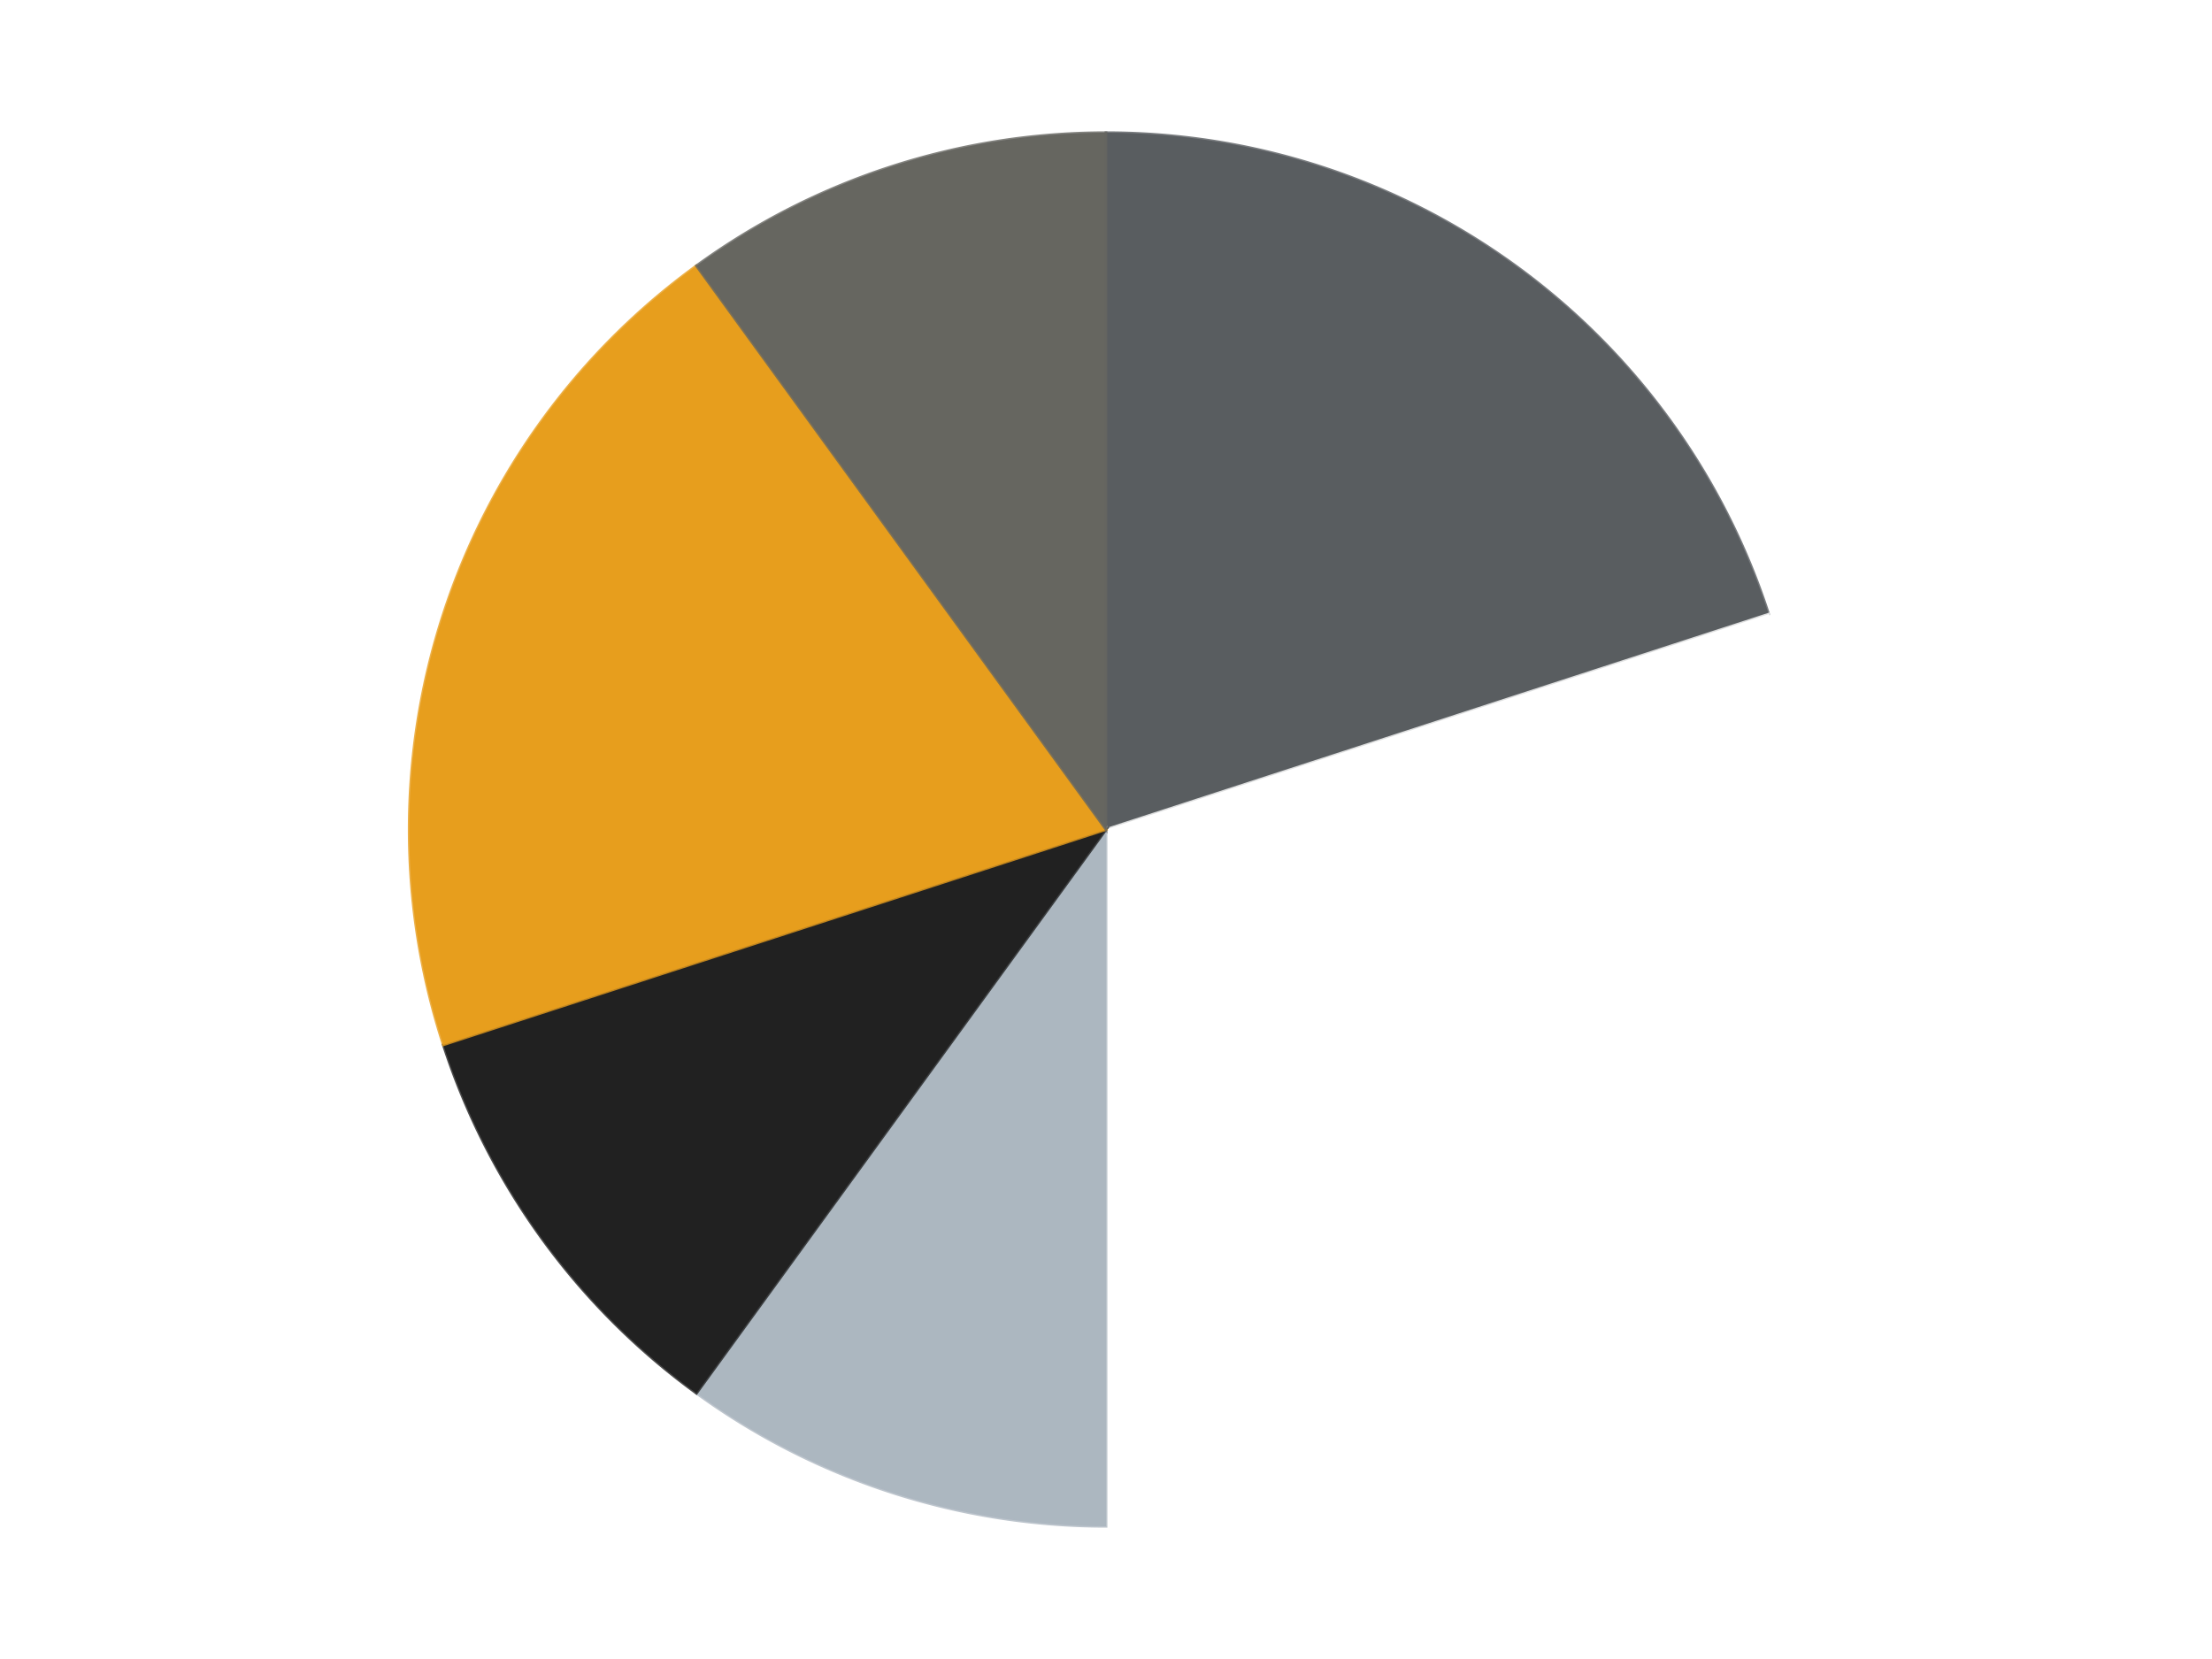 <?xml version='1.0' encoding='utf-8'?>
<svg xmlns="http://www.w3.org/2000/svg" xmlns:xlink="http://www.w3.org/1999/xlink" id="chart-caaa7b51-7657-4096-84ad-072f3c9da272" class="pygal-chart" viewBox="0 0 800 600"><!--Generated with pygal 3.0.4 (lxml) ©Kozea 2012-2016 on 2024-07-03--><!--http://pygal.org--><!--http://github.com/Kozea/pygal--><defs><style type="text/css">#chart-caaa7b51-7657-4096-84ad-072f3c9da272{-webkit-user-select:none;-webkit-font-smoothing:antialiased;font-family:Consolas,"Liberation Mono",Menlo,Courier,monospace}#chart-caaa7b51-7657-4096-84ad-072f3c9da272 .title{font-family:Consolas,"Liberation Mono",Menlo,Courier,monospace;font-size:16px}#chart-caaa7b51-7657-4096-84ad-072f3c9da272 .legends .legend text{font-family:Consolas,"Liberation Mono",Menlo,Courier,monospace;font-size:14px}#chart-caaa7b51-7657-4096-84ad-072f3c9da272 .axis text{font-family:Consolas,"Liberation Mono",Menlo,Courier,monospace;font-size:10px}#chart-caaa7b51-7657-4096-84ad-072f3c9da272 .axis text.major{font-family:Consolas,"Liberation Mono",Menlo,Courier,monospace;font-size:10px}#chart-caaa7b51-7657-4096-84ad-072f3c9da272 .text-overlay text.value{font-family:Consolas,"Liberation Mono",Menlo,Courier,monospace;font-size:16px}#chart-caaa7b51-7657-4096-84ad-072f3c9da272 .text-overlay text.label{font-family:Consolas,"Liberation Mono",Menlo,Courier,monospace;font-size:10px}#chart-caaa7b51-7657-4096-84ad-072f3c9da272 .tooltip{font-family:Consolas,"Liberation Mono",Menlo,Courier,monospace;font-size:14px}#chart-caaa7b51-7657-4096-84ad-072f3c9da272 text.no_data{font-family:Consolas,"Liberation Mono",Menlo,Courier,monospace;font-size:64px}
#chart-caaa7b51-7657-4096-84ad-072f3c9da272{background-color:transparent}#chart-caaa7b51-7657-4096-84ad-072f3c9da272 path,#chart-caaa7b51-7657-4096-84ad-072f3c9da272 line,#chart-caaa7b51-7657-4096-84ad-072f3c9da272 rect,#chart-caaa7b51-7657-4096-84ad-072f3c9da272 circle{-webkit-transition:150ms;-moz-transition:150ms;transition:150ms}#chart-caaa7b51-7657-4096-84ad-072f3c9da272 .graph &gt; .background{fill:transparent}#chart-caaa7b51-7657-4096-84ad-072f3c9da272 .plot &gt; .background{fill:transparent}#chart-caaa7b51-7657-4096-84ad-072f3c9da272 .graph{fill:rgba(0,0,0,.87)}#chart-caaa7b51-7657-4096-84ad-072f3c9da272 text.no_data{fill:rgba(0,0,0,1)}#chart-caaa7b51-7657-4096-84ad-072f3c9da272 .title{fill:rgba(0,0,0,1)}#chart-caaa7b51-7657-4096-84ad-072f3c9da272 .legends .legend text{fill:rgba(0,0,0,.87)}#chart-caaa7b51-7657-4096-84ad-072f3c9da272 .legends .legend:hover text{fill:rgba(0,0,0,1)}#chart-caaa7b51-7657-4096-84ad-072f3c9da272 .axis .line{stroke:rgba(0,0,0,1)}#chart-caaa7b51-7657-4096-84ad-072f3c9da272 .axis .guide.line{stroke:rgba(0,0,0,.54)}#chart-caaa7b51-7657-4096-84ad-072f3c9da272 .axis .major.line{stroke:rgba(0,0,0,.87)}#chart-caaa7b51-7657-4096-84ad-072f3c9da272 .axis text.major{fill:rgba(0,0,0,1)}#chart-caaa7b51-7657-4096-84ad-072f3c9da272 .axis.y .guides:hover .guide.line,#chart-caaa7b51-7657-4096-84ad-072f3c9da272 .line-graph .axis.x .guides:hover .guide.line,#chart-caaa7b51-7657-4096-84ad-072f3c9da272 .stackedline-graph .axis.x .guides:hover .guide.line,#chart-caaa7b51-7657-4096-84ad-072f3c9da272 .xy-graph .axis.x .guides:hover .guide.line{stroke:rgba(0,0,0,1)}#chart-caaa7b51-7657-4096-84ad-072f3c9da272 .axis .guides:hover text{fill:rgba(0,0,0,1)}#chart-caaa7b51-7657-4096-84ad-072f3c9da272 .reactive{fill-opacity:1.0;stroke-opacity:.8;stroke-width:1}#chart-caaa7b51-7657-4096-84ad-072f3c9da272 .ci{stroke:rgba(0,0,0,.87)}#chart-caaa7b51-7657-4096-84ad-072f3c9da272 .reactive.active,#chart-caaa7b51-7657-4096-84ad-072f3c9da272 .active .reactive{fill-opacity:0.6;stroke-opacity:.9;stroke-width:4}#chart-caaa7b51-7657-4096-84ad-072f3c9da272 .ci .reactive.active{stroke-width:1.5}#chart-caaa7b51-7657-4096-84ad-072f3c9da272 .series text{fill:rgba(0,0,0,1)}#chart-caaa7b51-7657-4096-84ad-072f3c9da272 .tooltip rect{fill:transparent;stroke:rgba(0,0,0,1);-webkit-transition:opacity 150ms;-moz-transition:opacity 150ms;transition:opacity 150ms}#chart-caaa7b51-7657-4096-84ad-072f3c9da272 .tooltip .label{fill:rgba(0,0,0,.87)}#chart-caaa7b51-7657-4096-84ad-072f3c9da272 .tooltip .label{fill:rgba(0,0,0,.87)}#chart-caaa7b51-7657-4096-84ad-072f3c9da272 .tooltip .legend{font-size:.8em;fill:rgba(0,0,0,.54)}#chart-caaa7b51-7657-4096-84ad-072f3c9da272 .tooltip .x_label{font-size:.6em;fill:rgba(0,0,0,1)}#chart-caaa7b51-7657-4096-84ad-072f3c9da272 .tooltip .xlink{font-size:.5em;text-decoration:underline}#chart-caaa7b51-7657-4096-84ad-072f3c9da272 .tooltip .value{font-size:1.5em}#chart-caaa7b51-7657-4096-84ad-072f3c9da272 .bound{font-size:.5em}#chart-caaa7b51-7657-4096-84ad-072f3c9da272 .max-value{font-size:.75em;fill:rgba(0,0,0,.54)}#chart-caaa7b51-7657-4096-84ad-072f3c9da272 .map-element{fill:transparent;stroke:rgba(0,0,0,.54) !important}#chart-caaa7b51-7657-4096-84ad-072f3c9da272 .map-element .reactive{fill-opacity:inherit;stroke-opacity:inherit}#chart-caaa7b51-7657-4096-84ad-072f3c9da272 .color-0,#chart-caaa7b51-7657-4096-84ad-072f3c9da272 .color-0 a:visited{stroke:#F44336;fill:#F44336}#chart-caaa7b51-7657-4096-84ad-072f3c9da272 .color-1,#chart-caaa7b51-7657-4096-84ad-072f3c9da272 .color-1 a:visited{stroke:#3F51B5;fill:#3F51B5}#chart-caaa7b51-7657-4096-84ad-072f3c9da272 .color-2,#chart-caaa7b51-7657-4096-84ad-072f3c9da272 .color-2 a:visited{stroke:#009688;fill:#009688}#chart-caaa7b51-7657-4096-84ad-072f3c9da272 .color-3,#chart-caaa7b51-7657-4096-84ad-072f3c9da272 .color-3 a:visited{stroke:#FFC107;fill:#FFC107}#chart-caaa7b51-7657-4096-84ad-072f3c9da272 .color-4,#chart-caaa7b51-7657-4096-84ad-072f3c9da272 .color-4 a:visited{stroke:#FF5722;fill:#FF5722}#chart-caaa7b51-7657-4096-84ad-072f3c9da272 .color-5,#chart-caaa7b51-7657-4096-84ad-072f3c9da272 .color-5 a:visited{stroke:#9C27B0;fill:#9C27B0}#chart-caaa7b51-7657-4096-84ad-072f3c9da272 .text-overlay .color-0 text{fill:black}#chart-caaa7b51-7657-4096-84ad-072f3c9da272 .text-overlay .color-1 text{fill:black}#chart-caaa7b51-7657-4096-84ad-072f3c9da272 .text-overlay .color-2 text{fill:black}#chart-caaa7b51-7657-4096-84ad-072f3c9da272 .text-overlay .color-3 text{fill:black}#chart-caaa7b51-7657-4096-84ad-072f3c9da272 .text-overlay .color-4 text{fill:black}#chart-caaa7b51-7657-4096-84ad-072f3c9da272 .text-overlay .color-5 text{fill:black}
#chart-caaa7b51-7657-4096-84ad-072f3c9da272 text.no_data{text-anchor:middle}#chart-caaa7b51-7657-4096-84ad-072f3c9da272 .guide.line{fill:none}#chart-caaa7b51-7657-4096-84ad-072f3c9da272 .centered{text-anchor:middle}#chart-caaa7b51-7657-4096-84ad-072f3c9da272 .title{text-anchor:middle}#chart-caaa7b51-7657-4096-84ad-072f3c9da272 .legends .legend text{fill-opacity:1}#chart-caaa7b51-7657-4096-84ad-072f3c9da272 .axis.x text{text-anchor:middle}#chart-caaa7b51-7657-4096-84ad-072f3c9da272 .axis.x:not(.web) text[transform]{text-anchor:start}#chart-caaa7b51-7657-4096-84ad-072f3c9da272 .axis.x:not(.web) text[transform].backwards{text-anchor:end}#chart-caaa7b51-7657-4096-84ad-072f3c9da272 .axis.y text{text-anchor:end}#chart-caaa7b51-7657-4096-84ad-072f3c9da272 .axis.y text[transform].backwards{text-anchor:start}#chart-caaa7b51-7657-4096-84ad-072f3c9da272 .axis.y2 text{text-anchor:start}#chart-caaa7b51-7657-4096-84ad-072f3c9da272 .axis.y2 text[transform].backwards{text-anchor:end}#chart-caaa7b51-7657-4096-84ad-072f3c9da272 .axis .guide.line{stroke-dasharray:4,4;stroke:black}#chart-caaa7b51-7657-4096-84ad-072f3c9da272 .axis .major.guide.line{stroke-dasharray:6,6;stroke:black}#chart-caaa7b51-7657-4096-84ad-072f3c9da272 .horizontal .axis.y .guide.line,#chart-caaa7b51-7657-4096-84ad-072f3c9da272 .horizontal .axis.y2 .guide.line,#chart-caaa7b51-7657-4096-84ad-072f3c9da272 .vertical .axis.x .guide.line{opacity:0}#chart-caaa7b51-7657-4096-84ad-072f3c9da272 .horizontal .axis.always_show .guide.line,#chart-caaa7b51-7657-4096-84ad-072f3c9da272 .vertical .axis.always_show .guide.line{opacity:1 !important}#chart-caaa7b51-7657-4096-84ad-072f3c9da272 .axis.y .guides:hover .guide.line,#chart-caaa7b51-7657-4096-84ad-072f3c9da272 .axis.y2 .guides:hover .guide.line,#chart-caaa7b51-7657-4096-84ad-072f3c9da272 .axis.x .guides:hover .guide.line{opacity:1}#chart-caaa7b51-7657-4096-84ad-072f3c9da272 .axis .guides:hover text{opacity:1}#chart-caaa7b51-7657-4096-84ad-072f3c9da272 .nofill{fill:none}#chart-caaa7b51-7657-4096-84ad-072f3c9da272 .subtle-fill{fill-opacity:.2}#chart-caaa7b51-7657-4096-84ad-072f3c9da272 .dot{stroke-width:1px;fill-opacity:1;stroke-opacity:1}#chart-caaa7b51-7657-4096-84ad-072f3c9da272 .dot.active{stroke-width:5px}#chart-caaa7b51-7657-4096-84ad-072f3c9da272 .dot.negative{fill:transparent}#chart-caaa7b51-7657-4096-84ad-072f3c9da272 text,#chart-caaa7b51-7657-4096-84ad-072f3c9da272 tspan{stroke:none !important}#chart-caaa7b51-7657-4096-84ad-072f3c9da272 .series text.active{opacity:1}#chart-caaa7b51-7657-4096-84ad-072f3c9da272 .tooltip rect{fill-opacity:.95;stroke-width:.5}#chart-caaa7b51-7657-4096-84ad-072f3c9da272 .tooltip text{fill-opacity:1}#chart-caaa7b51-7657-4096-84ad-072f3c9da272 .showable{visibility:hidden}#chart-caaa7b51-7657-4096-84ad-072f3c9da272 .showable.shown{visibility:visible}#chart-caaa7b51-7657-4096-84ad-072f3c9da272 .gauge-background{fill:rgba(229,229,229,1);stroke:none}#chart-caaa7b51-7657-4096-84ad-072f3c9da272 .bg-lines{stroke:transparent;stroke-width:2px}</style><script type="text/javascript">window.pygal = window.pygal || {};window.pygal.config = window.pygal.config || {};window.pygal.config['caaa7b51-7657-4096-84ad-072f3c9da272'] = {"allow_interruptions": false, "box_mode": "extremes", "classes": ["pygal-chart"], "css": ["file://style.css", "file://graph.css"], "defs": [], "disable_xml_declaration": false, "dots_size": 2.5, "dynamic_print_values": false, "explicit_size": false, "fill": false, "force_uri_protocol": "https", "formatter": null, "half_pie": false, "height": 600, "include_x_axis": false, "inner_radius": 0, "interpolate": null, "interpolation_parameters": {}, "interpolation_precision": 250, "inverse_y_axis": false, "js": ["//kozea.github.io/pygal.js/2.0.x/pygal-tooltips.min.js"], "legend_at_bottom": false, "legend_at_bottom_columns": null, "legend_box_size": 12, "logarithmic": false, "margin": 20, "margin_bottom": null, "margin_left": null, "margin_right": null, "margin_top": null, "max_scale": 16, "min_scale": 4, "missing_value_fill_truncation": "x", "no_data_text": "No data", "no_prefix": false, "order_min": null, "pretty_print": false, "print_labels": false, "print_values": false, "print_values_position": "center", "print_zeroes": true, "range": null, "rounded_bars": null, "secondary_range": null, "show_dots": true, "show_legend": false, "show_minor_x_labels": true, "show_minor_y_labels": true, "show_only_major_dots": false, "show_x_guides": false, "show_x_labels": true, "show_y_guides": true, "show_y_labels": true, "spacing": 10, "stack_from_top": false, "strict": false, "stroke": true, "stroke_style": null, "style": {"background": "transparent", "ci_colors": [], "colors": ["#F44336", "#3F51B5", "#009688", "#FFC107", "#FF5722", "#9C27B0", "#03A9F4", "#8BC34A", "#FF9800", "#E91E63", "#2196F3", "#4CAF50", "#FFEB3B", "#673AB7", "#00BCD4", "#CDDC39", "#9E9E9E", "#607D8B"], "dot_opacity": "1", "font_family": "Consolas, \"Liberation Mono\", Menlo, Courier, monospace", "foreground": "rgba(0, 0, 0, .87)", "foreground_strong": "rgba(0, 0, 0, 1)", "foreground_subtle": "rgba(0, 0, 0, .54)", "guide_stroke_color": "black", "guide_stroke_dasharray": "4,4", "label_font_family": "Consolas, \"Liberation Mono\", Menlo, Courier, monospace", "label_font_size": 10, "legend_font_family": "Consolas, \"Liberation Mono\", Menlo, Courier, monospace", "legend_font_size": 14, "major_guide_stroke_color": "black", "major_guide_stroke_dasharray": "6,6", "major_label_font_family": "Consolas, \"Liberation Mono\", Menlo, Courier, monospace", "major_label_font_size": 10, "no_data_font_family": "Consolas, \"Liberation Mono\", Menlo, Courier, monospace", "no_data_font_size": 64, "opacity": "1.0", "opacity_hover": "0.6", "plot_background": "transparent", "stroke_opacity": ".8", "stroke_opacity_hover": ".9", "stroke_width": "1", "stroke_width_hover": "4", "title_font_family": "Consolas, \"Liberation Mono\", Menlo, Courier, monospace", "title_font_size": 16, "tooltip_font_family": "Consolas, \"Liberation Mono\", Menlo, Courier, monospace", "tooltip_font_size": 14, "transition": "150ms", "value_background": "rgba(229, 229, 229, 1)", "value_colors": [], "value_font_family": "Consolas, \"Liberation Mono\", Menlo, Courier, monospace", "value_font_size": 16, "value_label_font_family": "Consolas, \"Liberation Mono\", Menlo, Courier, monospace", "value_label_font_size": 10}, "title": null, "tooltip_border_radius": 0, "tooltip_fancy_mode": true, "truncate_label": null, "truncate_legend": null, "width": 800, "x_label_rotation": 0, "x_labels": null, "x_labels_major": null, "x_labels_major_count": null, "x_labels_major_every": null, "x_title": null, "xrange": null, "y_label_rotation": 0, "y_labels": null, "y_labels_major": null, "y_labels_major_count": null, "y_labels_major_every": null, "y_title": null, "zero": 0, "legends": ["Dark Bluish Gray", "White", "Pearl Light Gray", "Black", "Pearl Gold", "Pearl Dark Gray"]}</script><script type="text/javascript" xlink:href="https://kozea.github.io/pygal.js/2.0.x/pygal-tooltips.min.js"/></defs><title>Pygal</title><g class="graph pie-graph vertical"><rect x="0" y="0" width="800" height="600" class="background"/><g transform="translate(20, 20)" class="plot"><rect x="0" y="0" width="760" height="560" class="background"/><g class="series serie-0 color-0"><g class="slices"><g class="slice" style="fill: #595D60; stroke: #595D60"><path d="M380 28 A252 252 0 0 1 619.666 202.128 L380 280 A0 0 0 0 0 380 280 z" class="slice reactive tooltip-trigger"/><desc class="value">2</desc><desc class="x centered">454.0609417888516</desc><desc class="y centered">178.06385870875664</desc></g></g></g><g class="series serie-1 color-1"><g class="slices"><g class="slice" style="fill: #FFFFFF; stroke: #FFFFFF"><path d="M619.666 202.128 A252 252 0 0 1 380 532 L380 280 A0 0 0 0 0 380 280 z" class="slice reactive tooltip-trigger"/><desc class="value">3</desc><desc class="x centered">481.93614129124336</desc><desc class="y centered">354.0609417888516</desc></g></g></g><g class="series serie-2 color-2"><g class="slices"><g class="slice" style="fill: #ACB7C0; stroke: #ACB7C0"><path d="M380 532 A252 252 0 0 1 231.878 483.872 L380 280 A0 0 0 0 0 380 280 z" class="slice reactive tooltip-trigger"/><desc class="value">1</desc><desc class="x centered">341.06385870875664</desc><desc class="y centered">399.83312105318936</desc></g></g></g><g class="series serie-3 color-3"><g class="slices"><g class="slice" style="fill: #212121; stroke: #212121"><path d="M231.878 483.872 A252 252 0 0 1 140.334 357.872 L380 280 A0 0 0 0 0 380 280 z" class="slice reactive tooltip-trigger"/><desc class="value">1</desc><desc class="x centered">278.06385870875664</desc><desc class="y centered">354.06094178885166</desc></g></g></g><g class="series serie-4 color-4"><g class="slices"><g class="slice" style="fill: #E79E1D; stroke: #E79E1D"><path d="M140.334 357.872 A252 252 0 0 1 231.878 76.128 L380 280 A0 0 0 0 0 380 280 z" class="slice reactive tooltip-trigger"/><desc class="value">2</desc><desc class="x centered">260.16687894681064</desc><desc class="y centered">241.06385870875664</desc></g></g></g><g class="series serie-5 color-5"><g class="slices"><g class="slice" style="fill: #666660; stroke: #666660"><path d="M231.878 76.128 A252 252 0 0 1 380 28 L380 280 A0 0 0 0 0 380 280 z" class="slice reactive tooltip-trigger"/><desc class="value">1</desc><desc class="x centered">341.0638587087566</desc><desc class="y centered">160.16687894681064</desc></g></g></g></g><g class="titles"/><g transform="translate(20, 20)" class="plot overlay"><g class="series serie-0 color-0"/><g class="series serie-1 color-1"/><g class="series serie-2 color-2"/><g class="series serie-3 color-3"/><g class="series serie-4 color-4"/><g class="series serie-5 color-5"/></g><g transform="translate(20, 20)" class="plot text-overlay"><g class="series serie-0 color-0"/><g class="series serie-1 color-1"/><g class="series serie-2 color-2"/><g class="series serie-3 color-3"/><g class="series serie-4 color-4"/><g class="series serie-5 color-5"/></g><g transform="translate(20, 20)" class="plot tooltip-overlay"><g transform="translate(0 0)" style="opacity: 0" class="tooltip"><rect rx="0" ry="0" width="0" height="0" class="tooltip-box"/><g class="text"/></g></g></g></svg>